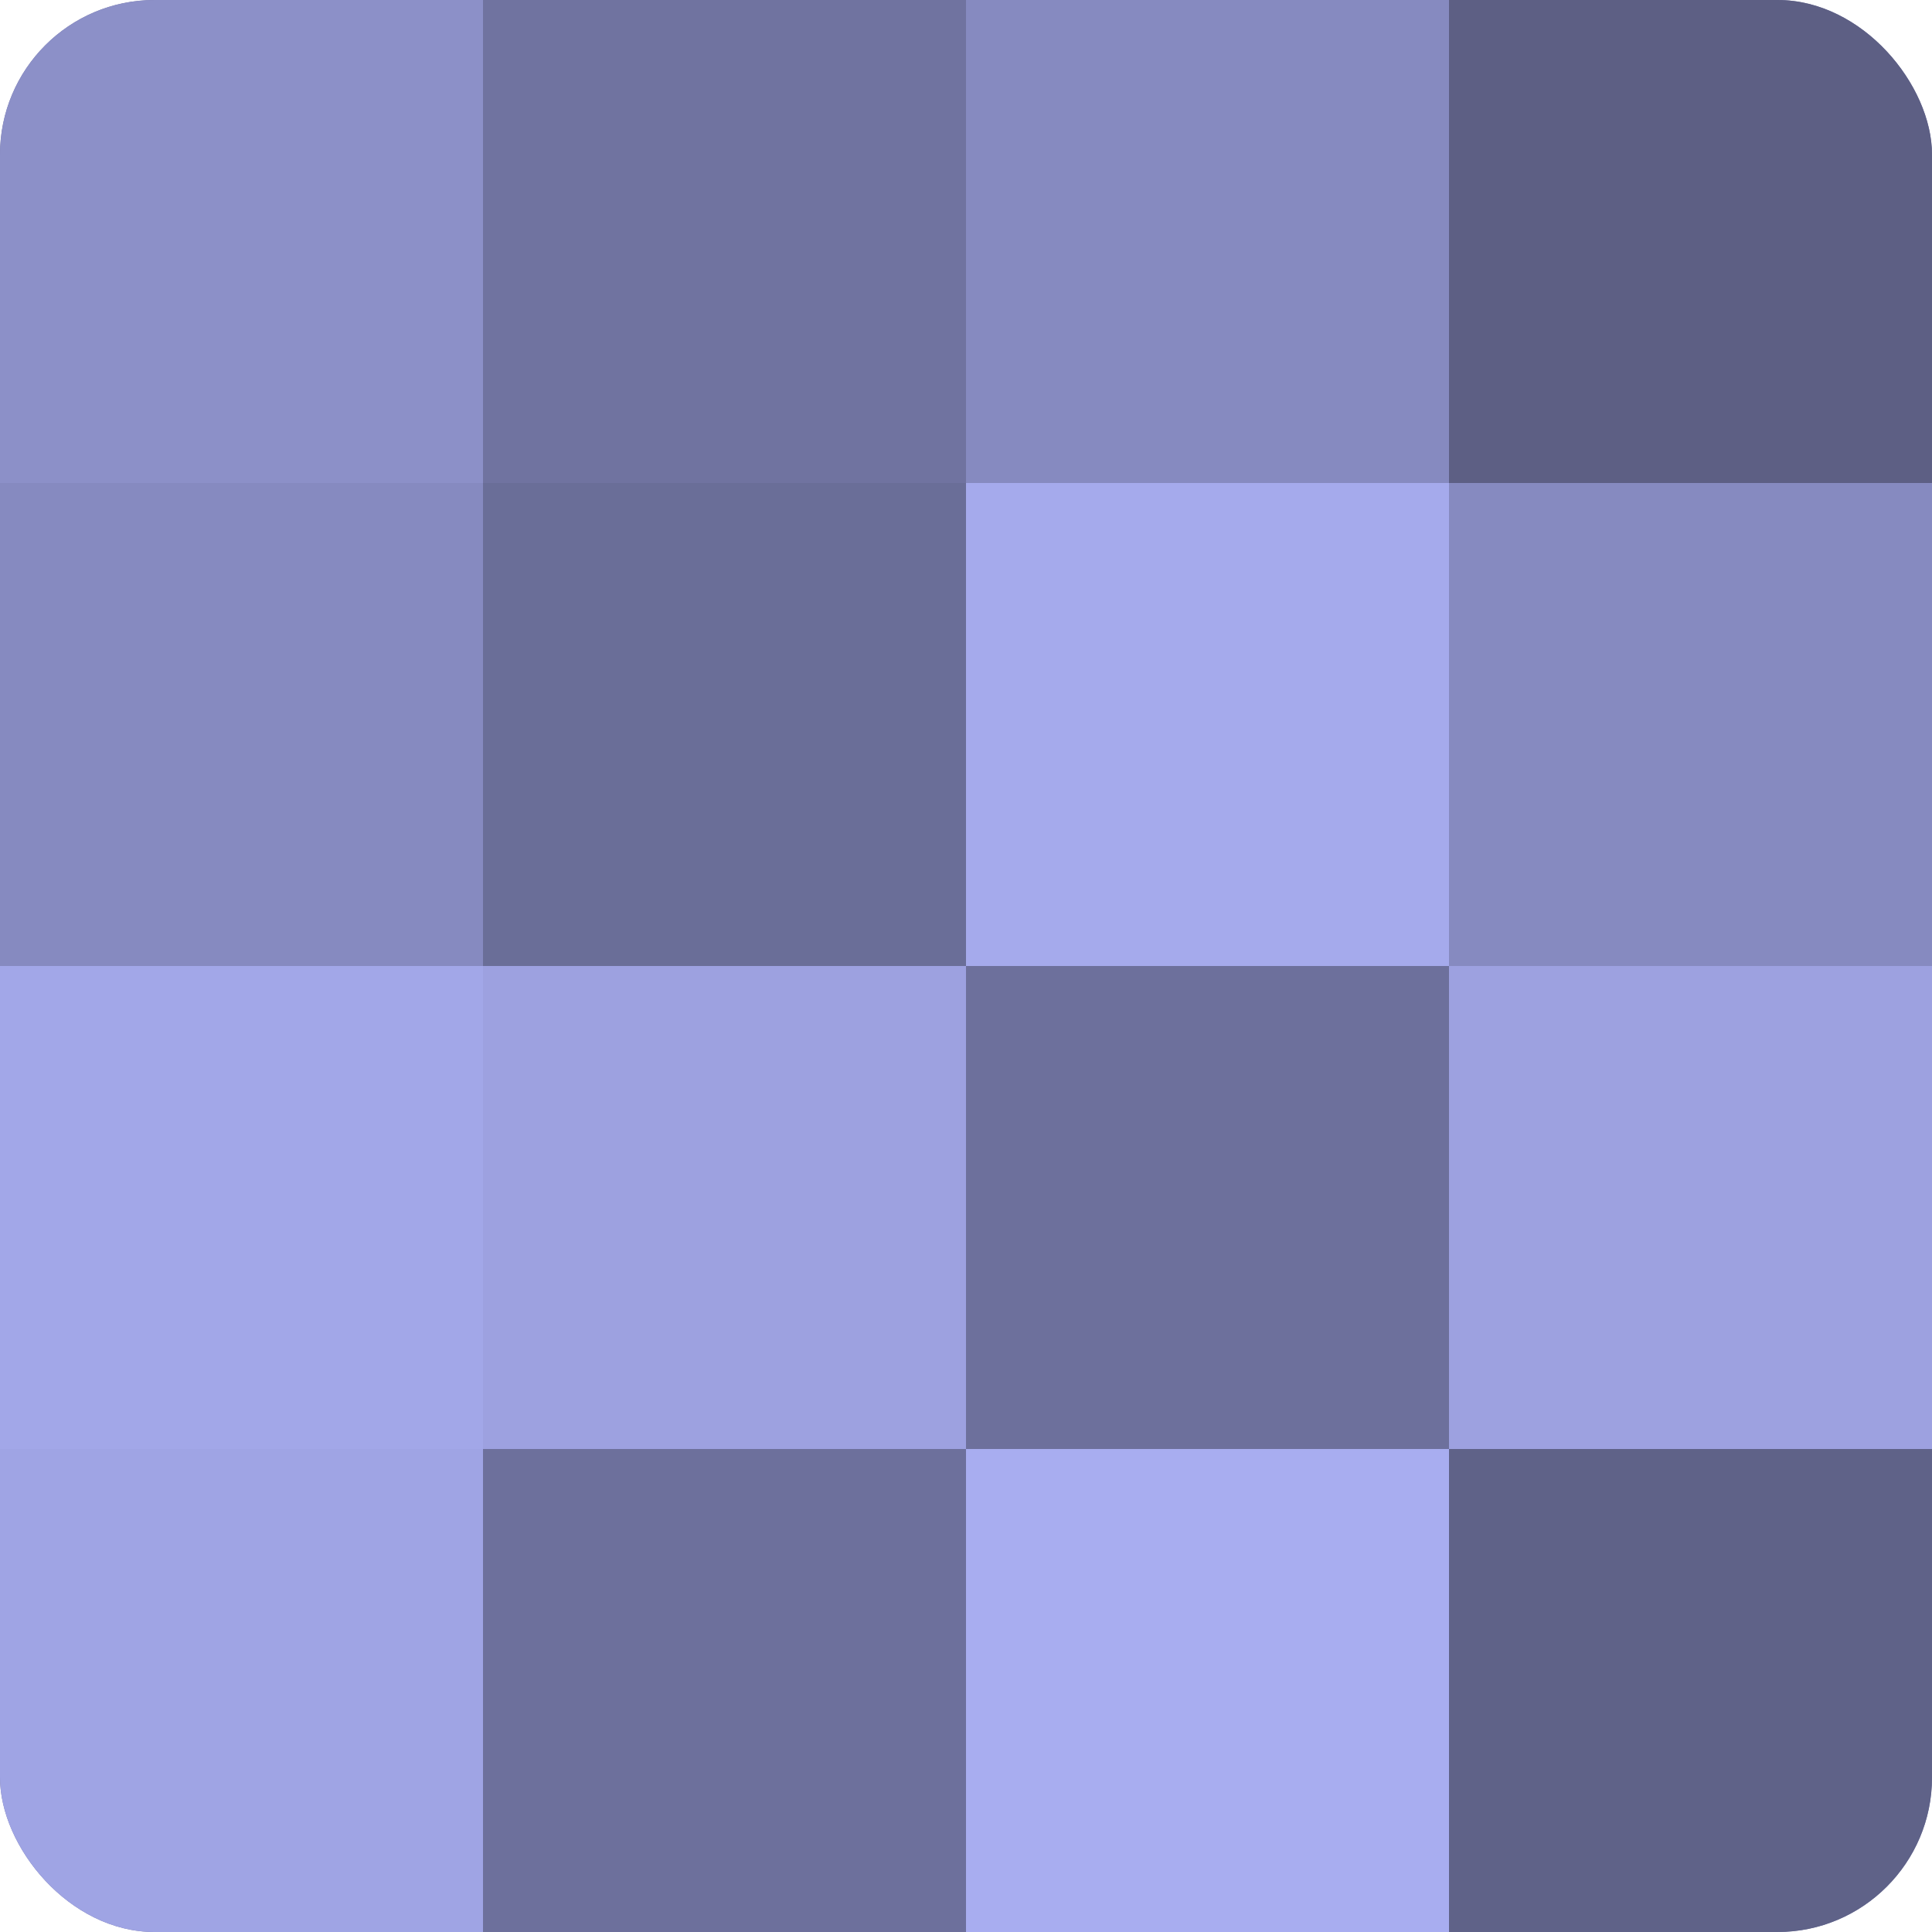 <?xml version="1.0" encoding="UTF-8"?>
<svg xmlns="http://www.w3.org/2000/svg" width="60" height="60" viewBox="0 0 100 100" preserveAspectRatio="xMidYMid meet"><defs><clipPath id="c" width="100" height="100"><rect width="100" height="100" rx="8" ry="8"/></clipPath></defs><g clip-path="url(#c)"><rect width="100" height="100" fill="#7073a0"/><rect width="25" height="25" fill="#8c90c8"/><rect y="25" width="25" height="25" fill="#868ac0"/><rect y="50" width="25" height="25" fill="#a2a7e8"/><rect y="75" width="25" height="25" fill="#9fa4e4"/><rect x="25" width="25" height="25" fill="#7073a0"/><rect x="25" y="25" width="25" height="25" fill="#6a6e98"/><rect x="25" y="50" width="25" height="25" fill="#9da1e0"/><rect x="25" y="75" width="25" height="25" fill="#6d709c"/><rect x="50" width="25" height="25" fill="#868ac0"/><rect x="50" y="25" width="25" height="25" fill="#a5aaec"/><rect x="50" y="50" width="25" height="25" fill="#6d709c"/><rect x="50" y="75" width="25" height="25" fill="#a8adf0"/><rect x="75" width="25" height="25" fill="#5d5f84"/><rect x="75" y="25" width="25" height="25" fill="#868ac0"/><rect x="75" y="50" width="25" height="25" fill="#9da1e0"/><rect x="75" y="75" width="25" height="25" fill="#5f6288"/></g></svg>
